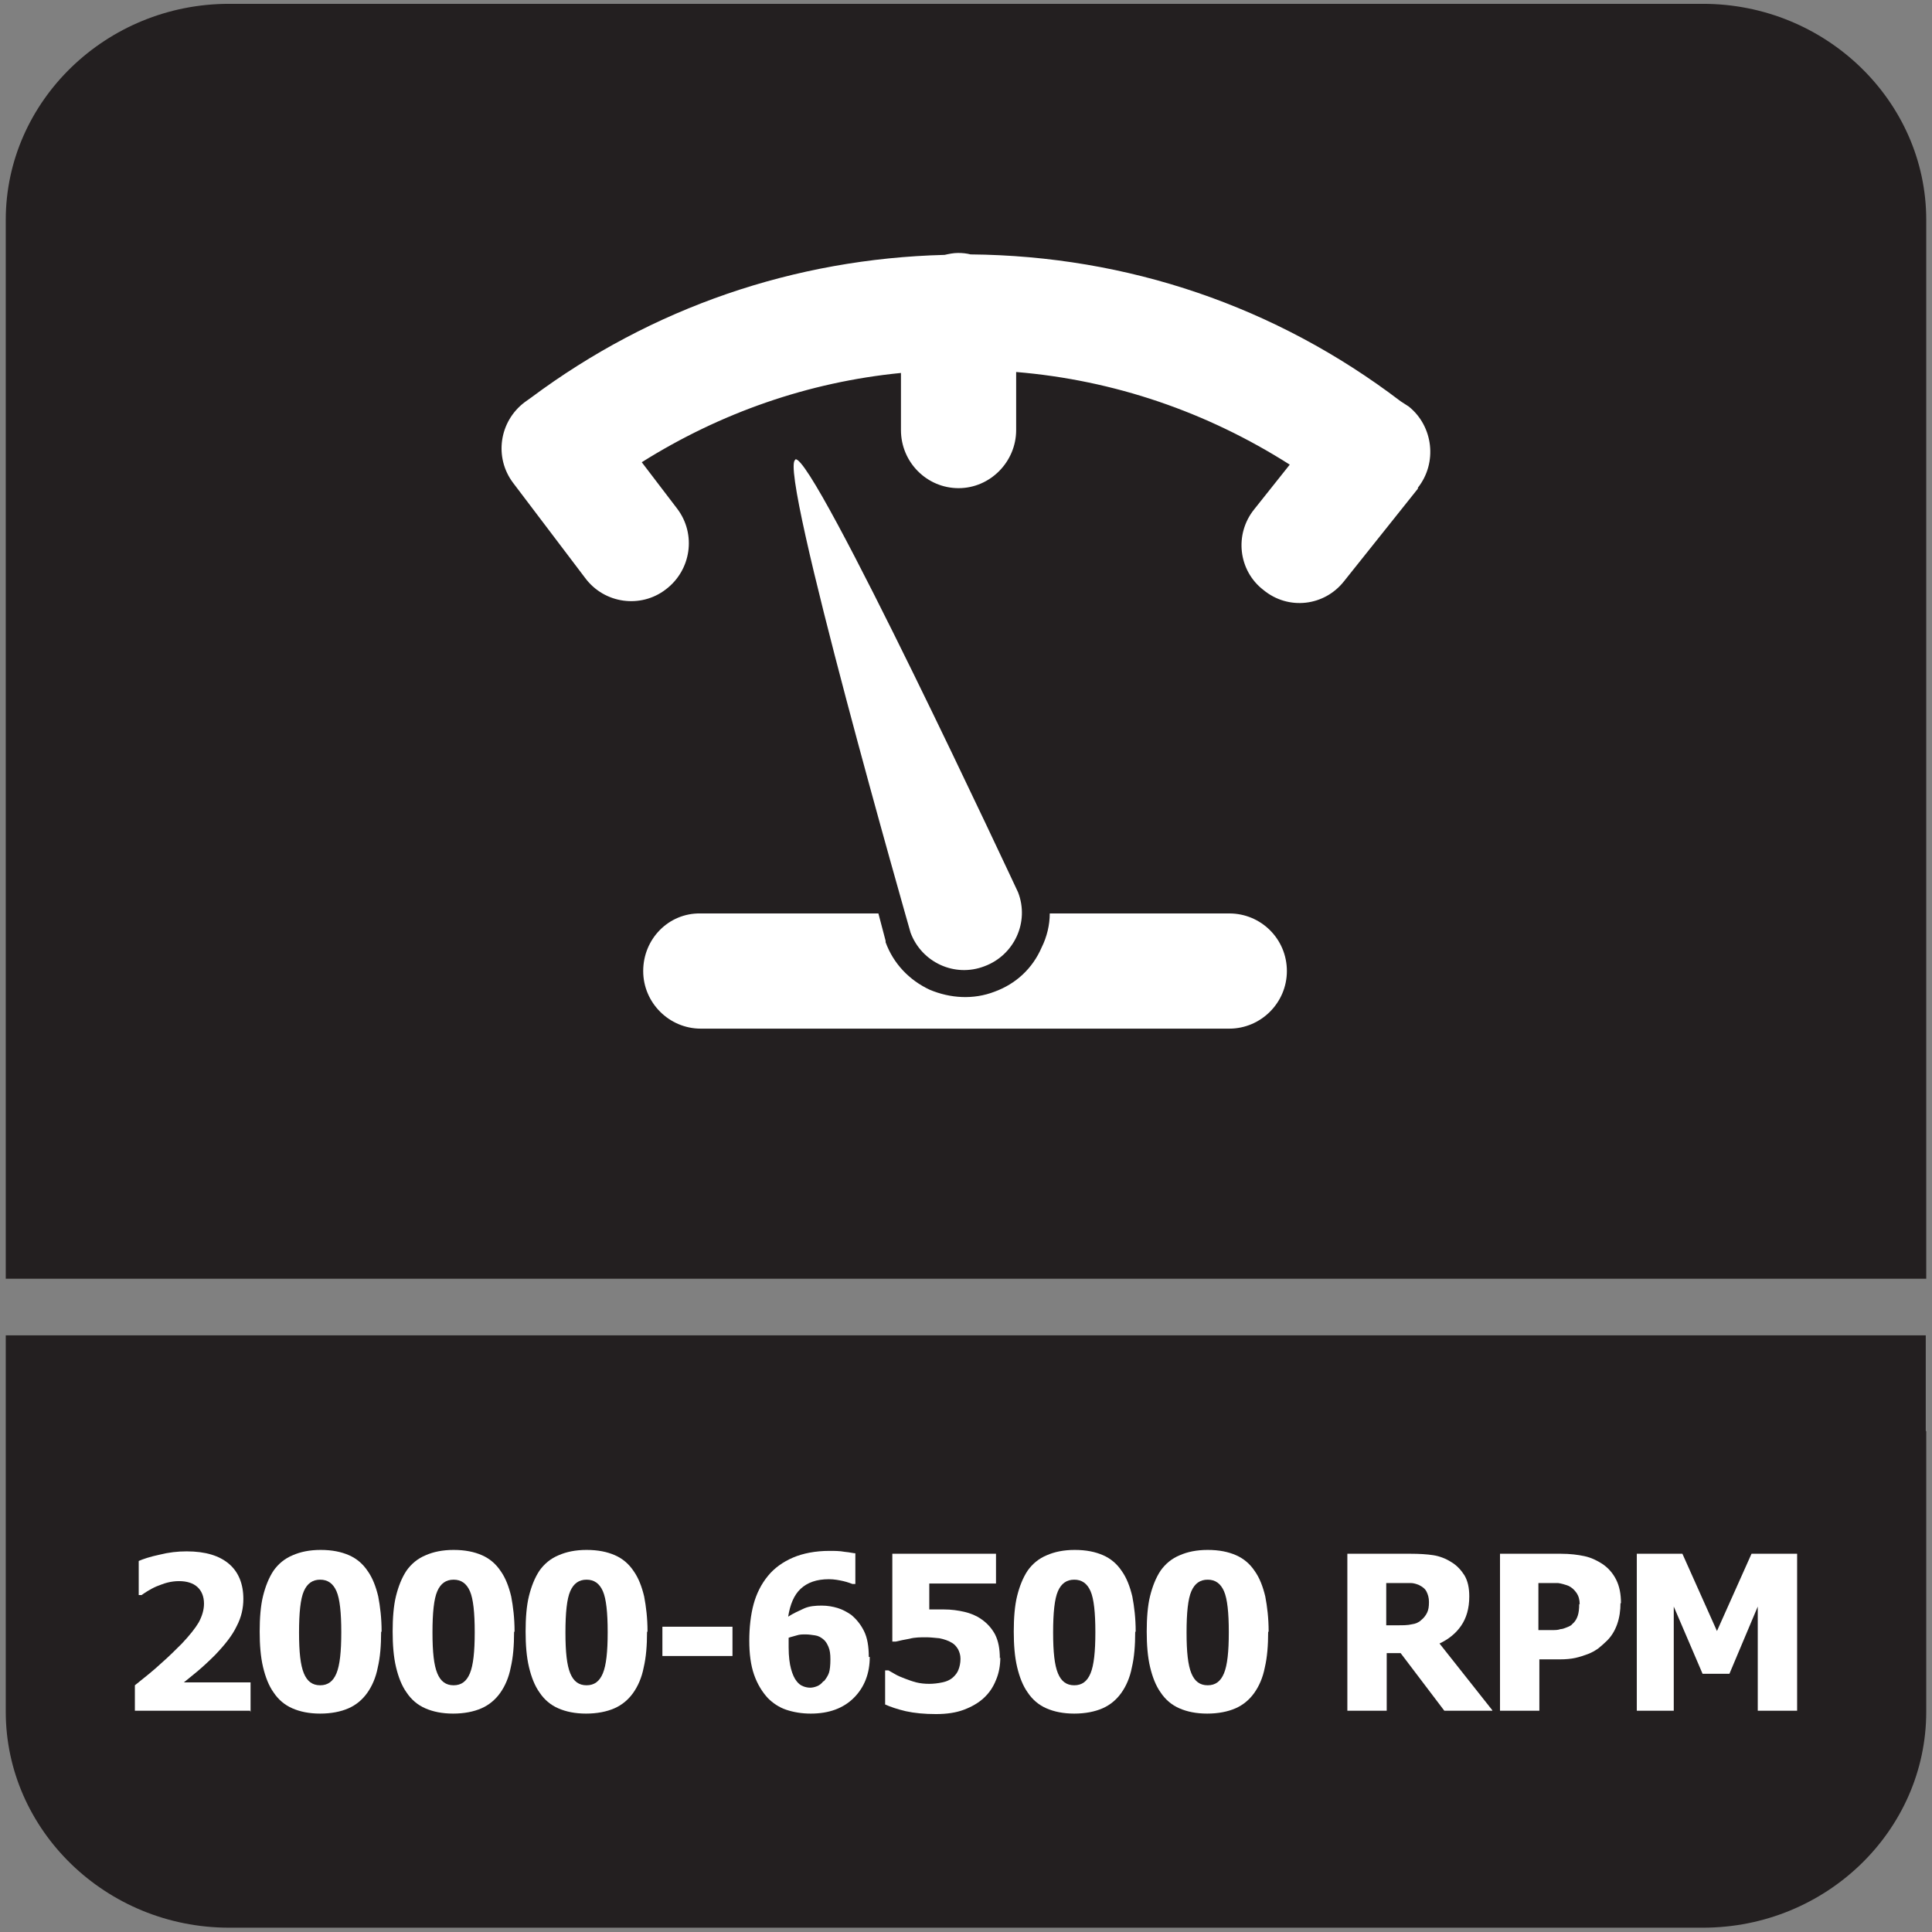 <?xml version="1.0" encoding="UTF-8"?>
<svg id="Layer_1" data-name="Layer 1" xmlns="http://www.w3.org/2000/svg" viewBox="0 0 40.25 40.25">
  <rect x="0" y="0" width="40.25" height="40.25" fill="#808080" stroke="none"/>
  <defs>
    <style>
      .cls-1 {
        fill: #fff;
      }

      .cls-2 {
        fill: #231f20;
        fill-rule: evenodd;
      }
    </style>
  </defs>
  <path class="cls-2" d="M4.77.08h30.71c2.56,0,4.65,2.03,4.65,4.5v22.06H.12V4.58C.12,2.11,2.21.08,4.77.08"/>
  <path class="cls-1" d="M25.6,19.03h-3.73c0,.24-.06.49-.17.71-.19.44-.54.76-.98.92-.44.17-.92.14-1.35-.04-.43-.2-.76-.55-.92-.99v-.03s-.15-.57-.15-.57h-3.71c-.66-.01-1.19.53-1.19,1.2,0,.66.54,1.2,1.2,1.2h11.01c.66,0,1.2-.54,1.2-1.2,0-.67-.54-1.2-1.2-1.2M16.57,9.58c-.38.14,2.4,9.85,2.4,9.85.23.62.92.94,1.54.7.62-.23.94-.92.7-1.54,0,0-4.27-9.15-4.64-9.02ZM29.54,10.18l-1.54,1.93c-.41.52-1.16.61-1.68.18-.52-.4-.61-1.16-.19-1.68l.74-.93c-1.73-1.1-3.66-1.76-5.7-1.93v1.21c0,.66-.54,1.21-1.2,1.21-.66,0-1.2-.54-1.2-1.21v-1.19c-1.93.19-3.76.83-5.4,1.86l.74.97c.4.53.29,1.28-.24,1.68-.52.4-1.28.3-1.68-.24l-1.5-1.98c-.4-.53-.29-1.28.24-1.68l.14-.1c2.51-1.87,5.48-2.89,8.61-2.97.09-.02.18-.04.28-.04.1,0,.18.01.26.03,3.27.03,6.36,1.08,8.96,3.06l.17.11c.51.41.6,1.17.19,1.69Z"/>
  <path class="cls-2" d="M40.13,29.82v5.84c0,2.48-2.09,4.5-4.65,4.5H4.77c-2.56,0-4.65-2.03-4.65-4.5v-7.84h40v1.99Z"/>
  <g>
    <path class="cls-1" d="M5.21,35.64h-2.4v-.53c.2-.16.39-.31.55-.46.16-.14.3-.28.43-.41.16-.17.28-.32.35-.44.07-.13.11-.26.11-.39,0-.15-.05-.27-.14-.35s-.22-.12-.38-.12c-.08,0-.16.01-.24.03s-.15.05-.23.08c-.07.03-.14.07-.19.1s-.09.06-.12.08h-.06v-.71c.09-.04.24-.09.43-.13.2-.05.38-.07.57-.07.39,0,.68.09.88.26.2.17.3.42.3.73,0,.19-.04.38-.14.57-.09.19-.24.38-.45.6-.13.13-.26.25-.38.35-.12.1-.21.17-.27.22h1.39v.62Z"/>
    <path class="cls-1" d="M7.94,34c0,.28-.02.53-.07.74-.04.21-.12.39-.22.53s-.23.25-.39.32c-.16.07-.36.11-.59.11s-.42-.04-.58-.11c-.16-.07-.29-.18-.39-.33-.1-.14-.17-.32-.22-.53s-.07-.46-.07-.74.02-.54.07-.74.12-.38.22-.53c.1-.14.23-.25.4-.32.16-.07.35-.11.58-.11.24,0,.43.04.59.11s.29.18.39.33c.1.14.17.32.22.53.04.21.07.45.07.73ZM7.11,34c0-.4-.03-.69-.1-.85-.07-.16-.18-.24-.34-.24s-.27.08-.34.24-.1.45-.1.86.03.68.1.85.18.25.34.25.27-.08.34-.25c.07-.17.1-.45.1-.85Z"/>
    <path class="cls-1" d="M10.71,34c0,.28-.02.53-.07.74-.04.21-.12.39-.22.53s-.23.25-.39.32c-.16.07-.36.11-.59.11s-.42-.04-.58-.11c-.16-.07-.29-.18-.39-.33-.1-.14-.17-.32-.22-.53s-.07-.46-.07-.74.02-.54.07-.74.12-.38.22-.53c.1-.14.23-.25.4-.32.16-.07.35-.11.58-.11.24,0,.43.04.59.11s.29.18.39.33c.1.14.17.32.22.53.04.21.07.45.07.73ZM9.89,34c0-.4-.03-.69-.1-.85-.07-.16-.18-.24-.34-.24s-.27.08-.34.24-.1.45-.1.86.03.68.1.85.18.25.34.25.27-.08.34-.25c.07-.17.1-.45.1-.85Z"/>
    <path class="cls-1" d="M13.48,34c0,.28-.02.53-.07.74-.04.21-.12.39-.22.53s-.23.25-.39.32c-.16.07-.36.11-.59.11s-.42-.04-.58-.11c-.16-.07-.29-.18-.39-.33-.1-.14-.17-.32-.22-.53s-.07-.46-.07-.74.02-.54.07-.74.12-.38.22-.53c.1-.14.23-.25.4-.32.16-.07.35-.11.58-.11.24,0,.43.04.59.11s.29.18.39.33c.1.14.17.32.22.53.04.21.07.45.07.73ZM12.66,34c0-.4-.03-.69-.1-.85-.07-.16-.18-.24-.34-.24s-.27.08-.34.24-.1.45-.1.86.03.68.1.85.18.25.34.25.27-.08.34-.25c.07-.17.1-.45.1-.85Z"/>
    <path class="cls-1" d="M15.26,34.5h-1.46v-.61h1.46v.61Z"/>
    <path class="cls-1" d="M18.12,34.52c0,.34-.11.63-.33.85-.22.22-.52.33-.9.33-.19,0-.36-.03-.51-.08-.15-.05-.28-.14-.38-.24-.12-.13-.22-.29-.29-.49-.07-.2-.1-.44-.1-.71s.03-.54.09-.76.16-.42.3-.59c.13-.16.31-.29.52-.38.21-.09.47-.14.76-.14.11,0,.21,0,.32.02.11.01.18.03.22.03v.64h-.06s-.1-.04-.19-.06c-.09-.02-.19-.04-.3-.04-.26,0-.45.07-.59.2-.14.13-.22.33-.26.58.11-.07.22-.12.33-.17s.24-.06.37-.06c.12,0,.23.02.33.05.1.03.19.08.28.14.11.09.2.2.27.34.07.14.1.32.1.54ZM17.17,35.02c.04-.05.08-.11.1-.17.02-.06.03-.16.03-.28,0-.11-.01-.19-.04-.26-.03-.07-.06-.12-.11-.16-.05-.04-.1-.07-.17-.08s-.13-.02-.2-.02c-.06,0-.12,0-.18.02s-.12.03-.17.05c0,.01,0,.04,0,.07,0,.03,0,.08,0,.13,0,.19.02.34.05.45s.07.2.12.26c.04.05.08.08.13.1.05.02.1.03.15.03.04,0,.09-.01.14-.03.05-.02.09-.05.13-.1Z"/>
    <path class="cls-1" d="M20.84,34.53c0,.17-.03.33-.09.47-.06.15-.14.27-.26.38-.11.1-.25.18-.41.24s-.35.09-.58.09c-.24,0-.45-.02-.63-.06-.17-.04-.32-.09-.43-.14v-.71h.07s.09.05.14.08c.05.03.12.06.2.09.08.03.16.06.24.08.08.02.17.03.27.03.08,0,.18-.01.27-.03.1-.02.18-.06.24-.12.04-.04.08-.09.1-.15.02-.05.04-.13.04-.22,0-.08-.02-.14-.05-.2-.03-.05-.07-.1-.12-.13-.08-.05-.17-.08-.27-.1-.11-.01-.2-.02-.27-.02-.12,0-.24,0-.35.03-.11.02-.21.04-.29.06h-.07v-1.83h2.16v.62h-1.39v.54s.1,0,.16,0,.11,0,.14,0c.16,0,.3.02.43.05.13.03.25.08.35.15.12.08.22.19.29.32.07.14.1.3.1.5Z"/>
    <path class="cls-1" d="M23.65,34c0,.28-.02.53-.07.74-.04.21-.12.39-.22.53s-.23.25-.39.32c-.16.07-.36.11-.59.11s-.42-.04-.58-.11c-.16-.07-.29-.18-.39-.33-.1-.14-.17-.32-.22-.53s-.07-.46-.07-.74.02-.54.07-.74.12-.38.22-.53c.1-.14.23-.25.4-.32.16-.07.35-.11.58-.11.24,0,.43.04.59.11s.29.18.39.33c.1.14.17.32.22.53.04.21.07.45.07.73ZM22.82,34c0-.4-.03-.69-.1-.85-.07-.16-.18-.24-.34-.24s-.27.08-.34.24-.1.45-.1.86.03.68.1.85.18.25.34.25.27-.08.34-.25c.07-.17.1-.45.1-.85Z"/>
    <path class="cls-1" d="M26.42,34c0,.28-.02.53-.07.74-.04.21-.12.39-.22.53s-.23.25-.39.32c-.16.07-.36.11-.59.11s-.42-.04-.58-.11c-.16-.07-.29-.18-.39-.33-.1-.14-.17-.32-.22-.53s-.07-.46-.07-.74.02-.54.07-.74.12-.38.22-.53c.1-.14.23-.25.4-.32.16-.07.35-.11.58-.11.24,0,.43.04.59.11s.29.18.39.33c.1.14.17.32.22.53.04.21.07.45.07.73ZM25.6,34c0-.4-.03-.69-.1-.85-.07-.16-.18-.24-.34-.24s-.27.08-.34.24-.1.45-.1.86.03.68.1.85.18.25.34.25.27-.08.34-.25c.07-.17.1-.45.1-.85Z"/>
    <path class="cls-1" d="M31.09,35.64h-1l-.91-1.2h-.29v1.2h-.82v-3.27h1.32c.18,0,.34.01.47.03s.26.07.37.14c.12.07.21.17.28.28.07.12.1.26.1.44,0,.25-.06.45-.17.61-.11.16-.26.28-.45.37l1.1,1.39ZM29.77,33.37c0-.08-.02-.15-.05-.21s-.08-.1-.16-.14c-.05-.02-.11-.04-.17-.04-.06,0-.14,0-.24,0h-.27v.88h.24c.11,0,.21,0,.29-.02.08-.01.15-.04.2-.09.05-.04.09-.09.12-.15.03-.06.04-.13.04-.22Z"/>
    <path class="cls-1" d="M33.76,33.4c0,.15-.02.3-.07.44-.05.14-.12.25-.21.34-.06.06-.12.11-.18.16-.07.05-.14.09-.22.12-.08.03-.17.06-.26.08-.09.02-.2.03-.32.03h-.43v1.07h-.82v-3.27h1.27c.19,0,.35.02.49.05.14.03.26.09.37.16.12.08.22.19.29.33s.1.3.1.49ZM32.91,33.42c0-.09-.02-.17-.07-.24s-.1-.11-.16-.14c-.08-.03-.15-.05-.22-.06-.07,0-.17,0-.29,0h-.12v.98h.06c.08,0,.15,0,.22,0,.07,0,.13,0,.18-.02.04,0,.09-.02.14-.04.05-.02.09-.04.11-.07.06-.05.09-.11.11-.17.02-.06.03-.14.03-.24Z"/>
    <path class="cls-1" d="M37.44,35.64h-.82v-2.17l-.59,1.4h-.56l-.6-1.4v2.17h-.77v-3.27h.95l.72,1.61.72-1.61h.95v3.27Z"/>
  </g>
</svg>
